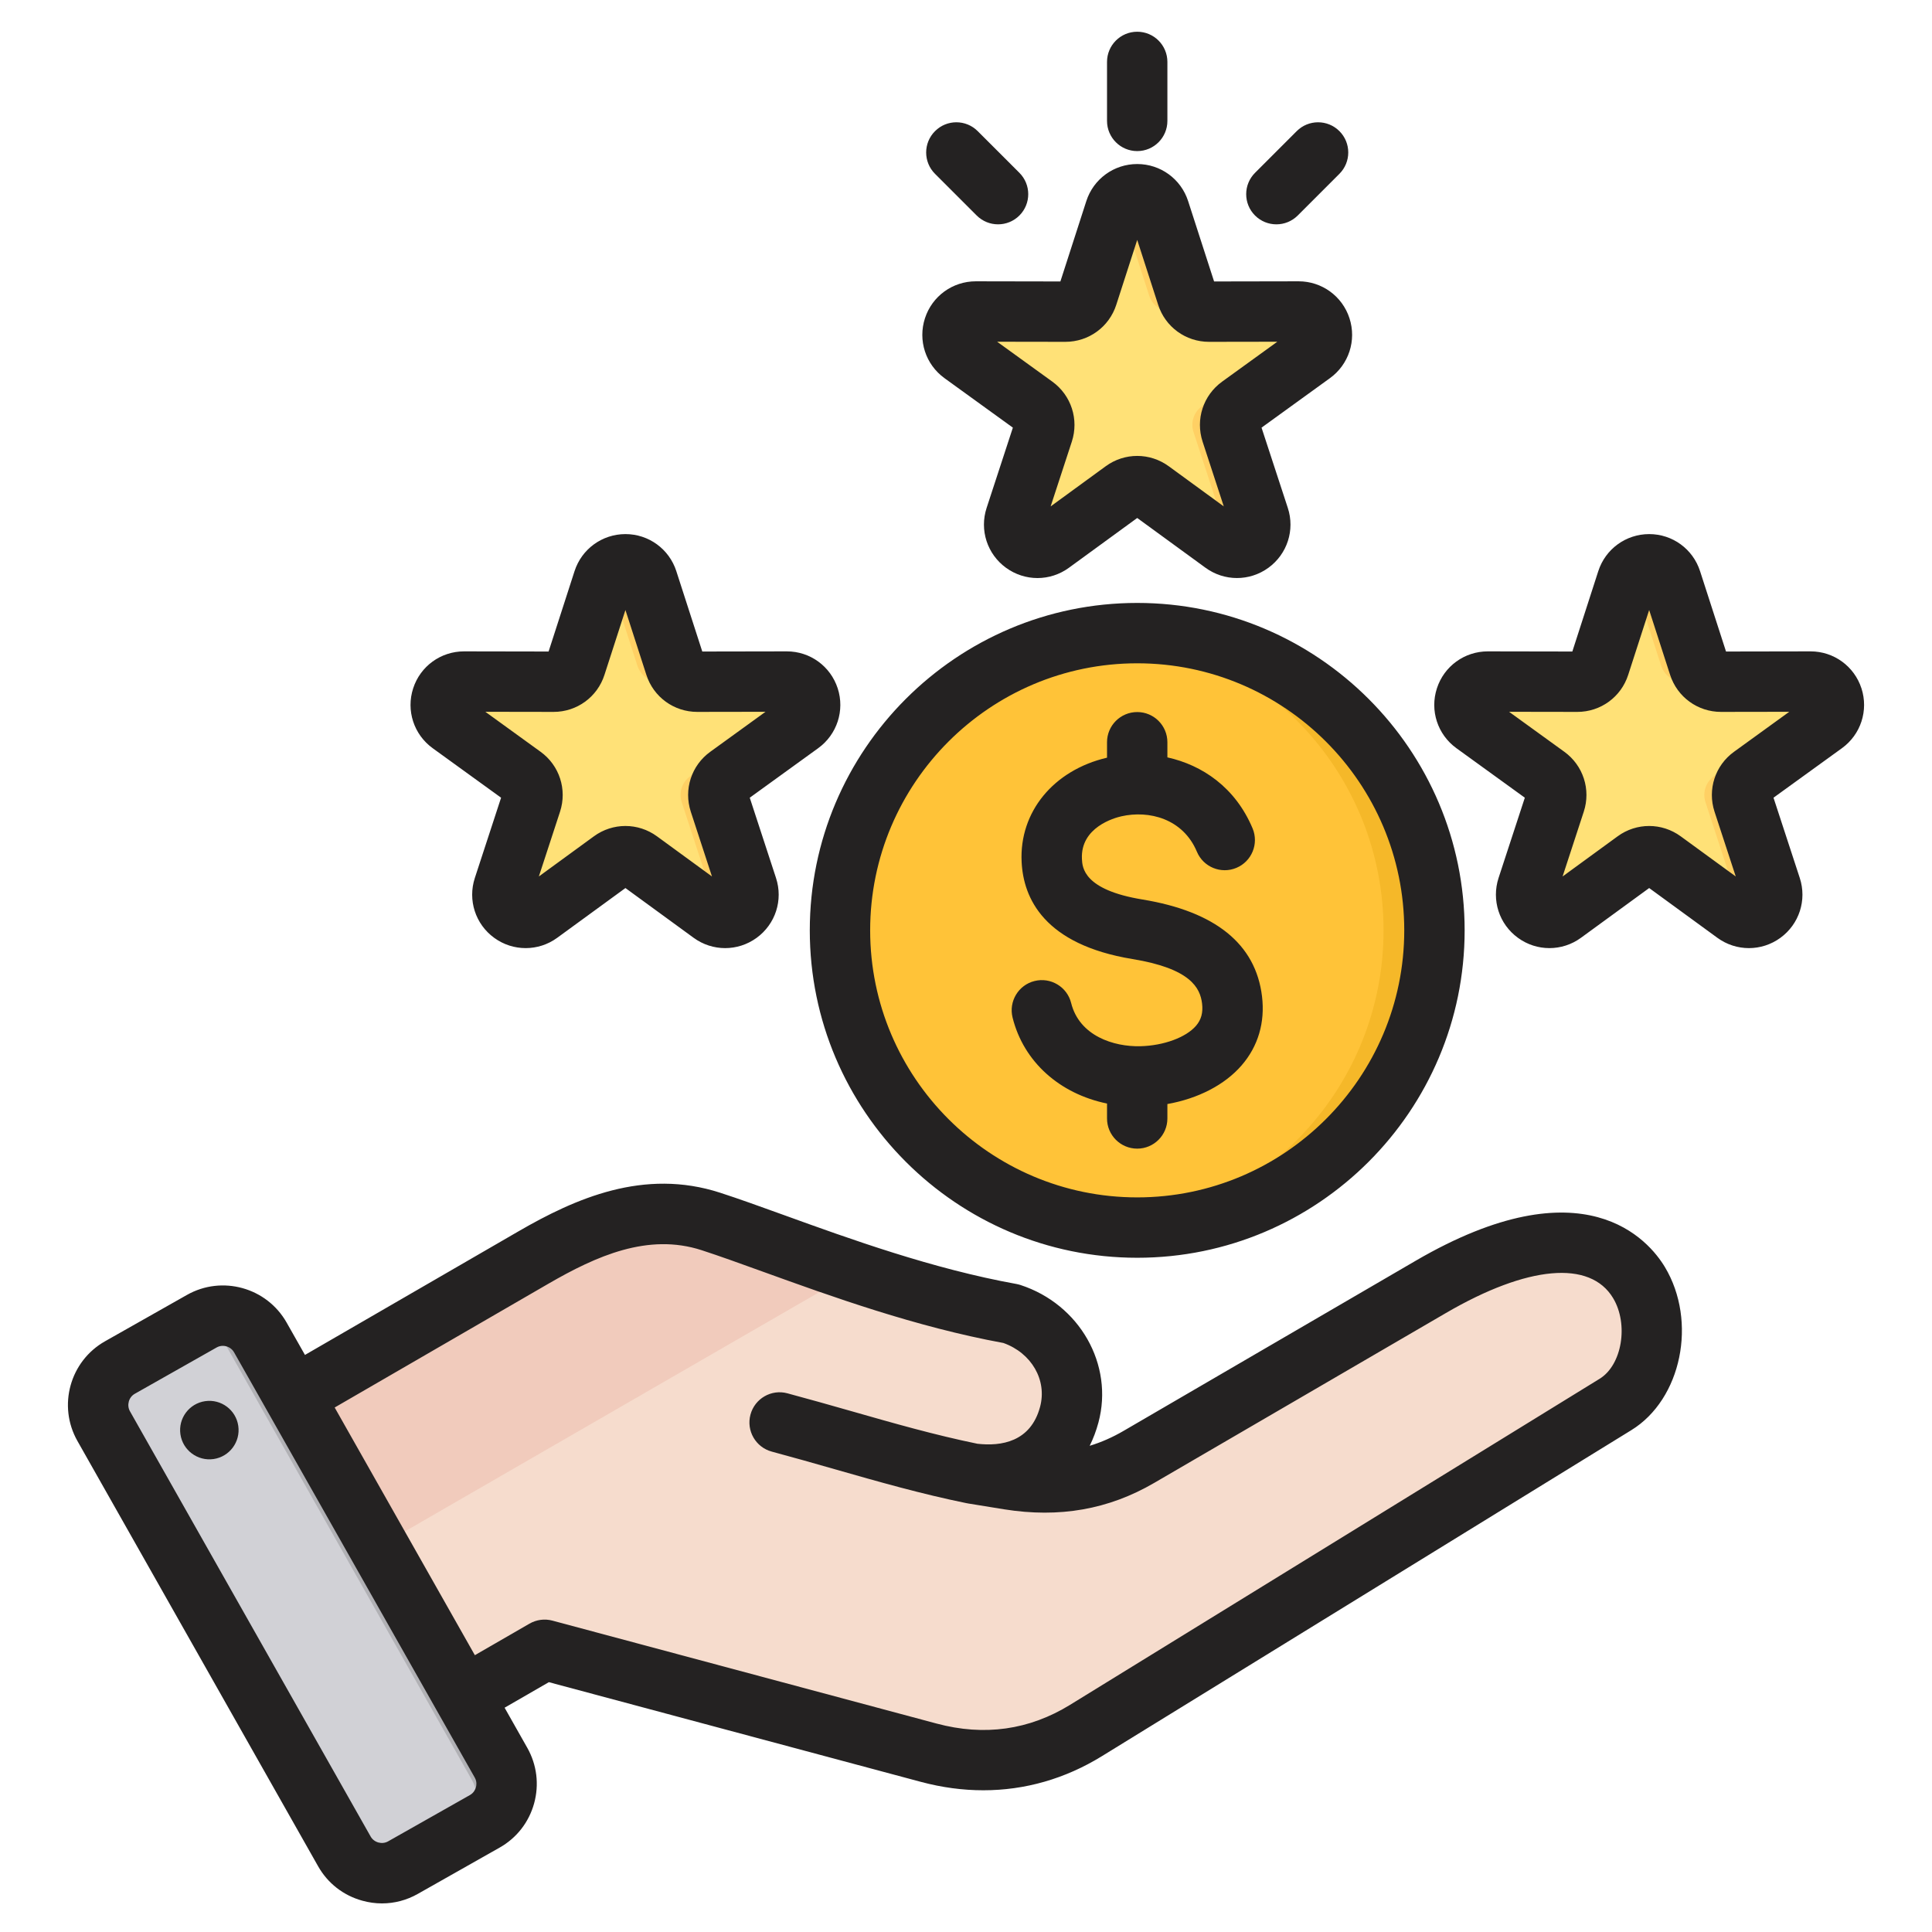 <svg id="Layer_1" enable-background="new 0 0 512 512" viewBox="0 0 512 512" xmlns="http://www.w3.org/2000/svg"><g clip-rule="evenodd" fill-rule="evenodd"><g><g><circle cx="301.375" cy="246.547" fill="#ffc338" r="78.77"/><path d="m301.374 167.778c43.504 0 78.77 35.266 78.77 78.77s-35.266 78.77-78.77 78.77c-2.272 0-4.52-.102-6.743-.29 40.345-3.422 72.026-37.248 72.026-78.479s-31.681-75.058-72.026-78.479c2.223-.19 4.471-.292 6.743-.292z" fill="#f5b829"/></g><g><path d="m60.966 379.838 80.427-46.596c15.094-8.745 30.442-14.946 47.033-9.564 18.497 5.998 48.702 18.879 79.506 24.435 11.434 3.707 18.561 15.156 15.451 26.764-3.111 11.61-12.921 17.596-26.764 15.455l10.768 1.723c12.339 1.974 23.671.285 34.471-6.004l77.326-45.038c60.107-35.007 68.936 18.849 48.951 31.153l-140.328 86.408c-12.906 7.945-27.029 9.8-41.669 5.875l-101.784-27.273-37.694 21.764c-7.247 4.184-16.572 1.686-20.756-5.561l-30.481-52.795c-4.18-7.242-1.691-16.554 5.543-20.746z" fill="#f6dccd"/><path d="m60.966 379.838 80.427-46.596c15.094-8.745 30.442-14.946 47.033-9.564 9.896 3.209 23.144 8.388 38.042 13.362l-155.799 89.95-15.246-26.407c-4.18-7.241-1.692-16.553 5.543-20.745z" fill="#f1cbbc"/><path d="m68.985 354.46 63.785 112.703c3.084 5.449 1.149 12.431-4.301 15.515l-21.696 12.279c-5.45 3.084-12.432 1.149-15.516-4.3l-63.784-112.703c-3.084-5.45-1.149-12.432 4.3-15.516l21.696-12.279c5.45-3.083 12.432-1.148 15.516 4.301z" fill="#d1d1d6"/><path d="m102.532 431.895 11.29 19.948 11.164 19.726c3.078 5.438 1.157 12.403-4.267 15.496l7.75-4.386c5.45-3.084 7.385-10.066 4.301-15.515l-11.202-19.793-22.493-39.743-22.518-39.788-7.572-13.38c-2.671-4.721-8.269-6.803-13.26-5.271l13.111 23.165 22.493 39.743 11.202 19.793z" fill="#b1b1b5"/></g><g><path d="m171.623 153.822 7.283 22.562c.839 2.598 3.16 4.284 5.889 4.279l23.709-.045c2.726-.005 5.043 1.675 5.886 4.268.842 2.592-.045 5.314-2.254 6.912l-19.208 13.899c-2.212 1.6-3.098 4.329-2.25 6.923l7.37 22.534c.847 2.591-.035 5.314-2.24 6.917-2.205 1.602-5.068 1.599-7.271-.007l-19.154-13.972c-2.205-1.609-5.075-1.609-7.28 0l-19.154 13.973c-2.202 1.606-5.065 1.609-7.27.007s-3.087-4.326-2.24-6.917l7.37-22.534c.848-2.594-.038-5.323-2.249-6.923l-19.208-13.899c-2.208-1.598-3.095-4.32-2.253-6.912s3.16-4.273 5.886-4.268l23.709.045c2.729.005 5.051-1.681 5.89-4.279l7.283-22.563c.837-2.594 3.152-4.279 5.878-4.279s5.041 1.685 5.878 4.279zm271.301 0 7.283 22.562c.839 2.598 3.16 4.284 5.889 4.279l23.709-.045c2.725-.005 5.043 1.675 5.886 4.268.842 2.592-.045 5.314-2.254 6.912l-19.208 13.899c-2.212 1.6-3.098 4.329-2.25 6.923l7.37 22.534c.847 2.591-.035 5.314-2.24 6.917-2.205 1.602-5.068 1.599-7.271-.007l-19.154-13.972c-2.205-1.609-5.075-1.609-7.28 0l-19.154 13.973c-2.202 1.606-5.065 1.609-7.27.007s-3.087-4.326-2.24-6.917l7.37-22.534c.848-2.594-.038-5.323-2.25-6.923l-19.208-13.899c-2.208-1.598-3.095-4.32-2.253-6.912s3.16-4.273 5.885-4.268l23.709.045c2.729.005 5.051-1.681 5.89-4.279l7.283-22.563c.837-2.594 3.152-4.279 5.878-4.279 2.728 0 5.043 1.685 5.88 4.279zm-135.672-98.073 7.283 22.562c.839 2.598 3.16 4.284 5.889 4.279l23.709-.045c2.726-.005 5.043 1.675 5.886 4.267.842 2.592-.045 5.314-2.253 6.912l-19.208 13.899c-2.212 1.6-3.098 4.329-2.25 6.923l7.37 22.534c.847 2.591-.035 5.314-2.24 6.917-2.205 1.602-5.068 1.599-7.271-.007l-19.154-13.972c-2.205-1.609-5.075-1.609-7.28 0l-19.154 13.973c-2.202 1.606-5.065 1.609-7.27.007s-3.087-4.326-2.24-6.917l7.37-22.534c.849-2.594-.038-5.323-2.249-6.923l-19.208-13.899c-2.208-1.598-3.095-4.32-2.253-6.912s3.16-4.273 5.886-4.267l23.709.045c2.729.005 5.051-1.681 5.89-4.279l7.283-22.563c.837-2.594 3.152-4.279 5.878-4.279 2.725 0 5.04 1.685 5.877 4.279z" fill="#ffe177"/><path d="m171.623 153.822 7.283 22.562c.787 2.438 2.88 4.073 5.39 4.261l-9.501.018c-2.73.005-5.051-1.681-5.889-4.279l-7.283-22.562c-.207-.642-.505-1.228-.877-1.747 1.131-1.577 2.949-2.531 5-2.532 2.725 0 5.04 1.685 5.877 4.279zm27.383 26.814c2.505.189 4.594 1.818 5.384 4.249.842 2.592-.045 5.314-2.254 6.912l-19.208 13.899c-2.212 1.6-3.098 4.329-2.249 6.923l7.37 22.534c.672 2.055.256 4.193-1.045 5.789l1.535 1.12c2.202 1.606 5.066 1.609 7.271.007 2.204-1.603 3.087-4.326 2.24-6.917l-7.37-22.534c-.848-2.594.038-5.323 2.25-6.923l19.208-13.899c2.208-1.598 3.096-4.32 2.254-6.912-.843-2.592-3.161-4.273-5.886-4.268zm-38.261 48.448-17.794 12.98c-2.202 1.606-5.065 1.609-7.27.007-.456-.331-.855-.711-1.195-1.127l17.619-12.852c2.205-1.609 5.075-1.609 7.28 0zm-38.26-48.448c.165-.012.333-.018.502-.018l14.207.027c-.165.012-.331.019-.499.018zm320.439-26.814 7.283 22.562c.787 2.438 2.88 4.073 5.39 4.261l-9.501.018c-2.729.005-5.051-1.681-5.889-4.279l-7.283-22.562c-.207-.642-.505-1.228-.877-1.747 1.131-1.577 2.949-2.531 5-2.532 2.725 0 5.04 1.685 5.877 4.279zm27.383 26.814c2.505.189 4.594 1.818 5.384 4.249.842 2.592-.045 5.314-2.254 6.912l-19.207 13.899c-2.212 1.6-3.098 4.329-2.25 6.923l7.37 22.534c.672 2.055.256 4.193-1.045 5.789l1.535 1.12c2.202 1.606 5.065 1.609 7.271.007 2.204-1.603 3.087-4.326 2.24-6.917l-7.37-22.534c-.848-2.594.038-5.323 2.25-6.923l19.208-13.899c2.208-1.598 3.096-4.32 2.254-6.912-.843-2.592-3.161-4.273-5.886-4.268zm-38.261 48.448-17.794 12.98c-2.202 1.606-5.065 1.609-7.27.007-.456-.331-.855-.711-1.195-1.127l17.619-12.852c2.205-1.609 5.075-1.609 7.28 0zm-38.261-48.448c.166-.012.333-.018.502-.018l14.207.027c-.165.012-.331.019-.499.018zm-86.533-124.887 7.283 22.562c.787 2.438 2.88 4.073 5.39 4.261l-9.501.018c-2.729.005-5.051-1.681-5.889-4.279l-7.283-22.562c-.207-.642-.505-1.228-.877-1.747 1.131-1.577 2.949-2.531 5-2.532 2.725 0 5.04 1.685 5.877 4.279zm27.383 26.814c2.505.188 4.594 1.818 5.384 4.249.842 2.592-.045 5.314-2.254 6.912l-19.207 13.899c-2.212 1.6-3.098 4.329-2.25 6.923l7.37 22.534c.672 2.055.256 4.193-1.045 5.789l1.535 1.12c2.202 1.606 5.066 1.609 7.271.007 2.204-1.602 3.087-4.326 2.24-6.917l-7.37-22.534c-.848-2.594.038-5.323 2.25-6.923l19.208-13.899c2.208-1.598 3.096-4.32 2.253-6.912s-3.161-4.273-5.886-4.267zm-38.261 48.447-17.794 12.98c-2.202 1.606-5.065 1.609-7.27.007-.456-.331-.855-.711-1.195-1.127l17.619-12.852c2.205-1.609 5.075-1.609 7.28 0zm-38.261-48.447c.166-.012.333-.018.502-.018l14.207.027c-.165.012-.331.018-.499.018z" fill="#ffd064"/></g></g><path d="m146.673 188.66h.042c6.171 0 11.588-3.94 13.476-9.82l5.554-17.18 5.549 17.18c1.887 5.88 7.31 9.82 13.49 9.82h.028l18.06-.029-14.629 10.59c-5.022 3.618-7.093 10.009-5.173 15.89l5.611 17.16-14.577-10.64c-5.003-3.65-11.72-3.65-16.714 0l-14.587 10.64 5.611-17.16c1.92-5.88-.151-12.271-5.164-15.89l-14.629-10.59zm-32.011 9.62 18.131 13.12-6.957 21.269c-1.911 5.871.146 12.251 5.149 15.88 2.49 1.811 5.408 2.71 8.326 2.71 2.932 0 5.86-.91 8.35-2.728l18.084-13.19 18.079 13.19c4.989 3.639 11.687 3.639 16.69.009 4.99-3.63 7.061-10.01 5.135-15.871l-6.957-21.269 18.131-13.12c4.999-3.62 7.079-9.998 5.178-15.86-1.911-5.869-7.319-9.8-13.48-9.8-.009 0-.019 0-.038 0l-22.372.04-6.877-21.289v-.011c-1.902-5.869-7.319-9.82-13.49-9.82-6.171.011-11.593 3.951-13.49 9.831l-6.872 21.289-22.381-.04c-.009 0-.019 0-.028 0-6.161 0-11.579 3.931-13.48 9.791-1.91 5.871.17 12.249 5.169 15.869zm344.882.942c-5.022 3.618-7.093 10.009-5.173 15.89l5.62 17.16-14.587-10.64c-5.004-3.65-11.72-3.65-16.714 0l-14.587 10.64 5.611-17.16c1.93-5.88-.15-12.271-5.159-15.89l-14.634-10.59 18.051.029h.043c6.166 0 11.588-3.94 13.476-9.82l5.554-17.18 5.549 17.18c1.897 5.88 7.319 9.82 13.49 9.82h.028l18.06-.029zm33.758-16.811c-1.906-5.86-7.329-9.791-13.48-9.791-.009 0-.019 0-.028 0l-22.381.04-6.876-21.289c-1.892-5.88-7.31-9.831-13.49-9.831-6.171.011-11.593 3.951-13.49 9.831l-6.872 21.289-22.381-.04c-.009 0-.019 0-.028 0-6.161 0-11.579 3.931-13.481 9.791-1.911 5.871.17 12.249 5.168 15.869l18.131 13.12-6.962 21.269c-1.906 5.871.151 12.251 5.149 15.871 2.495 1.82 5.413 2.719 8.331 2.719 2.932 0 5.86-.91 8.35-2.728l18.084-13.19 18.079 13.19c4.989 3.639 11.701 3.639 16.691.009 4.989-3.63 7.06-10 5.14-15.871l-6.961-21.269 18.131-13.12c5.007-3.62 7.078-9.998 5.176-15.869zm-160.707-125.3c-3.121-3.12-3.121-8.189 0-11.309l11.047-11.05c3.13-3.127 8.19-3.127 11.32 0 3.121 3.12 3.121 8.189 0 11.309l-11.047 11.05c-1.572 1.561-3.61 2.341-5.663 2.341-2.051-.001-4.089-.781-5.657-2.341zm-84.813-11.051c-3.121-3.12-3.121-8.189.014-11.309 3.116-3.127 8.176-3.127 11.306 0l11.052 11.05c3.121 3.12 3.121 8.189 0 11.309-1.563 1.561-3.61 2.341-5.662 2.341-2.048 0-4.086-.78-5.658-2.341zm45.591-14.017v-15.632c0-4.42 3.582-8.002 8.002-8.002s7.997 3.582 7.997 8.002v15.632c0 4.409-3.577 7.998-7.997 7.998s-8.002-3.59-8.002-7.998zm-11.071 58.547h.028c6.185 0 11.602-3.938 13.495-9.819l5.549-17.191 5.549 17.191c1.892 5.88 7.31 9.819 13.48 9.819h.028l18.07-.029-14.629 10.579c-5.022 3.632-7.089 10.021-5.173 15.891l5.615 17.169-14.582-10.64c-5.003-3.65-11.72-3.65-16.709 0l-14.591 10.64 5.611-17.16c1.92-5.88-.151-12.269-5.159-15.9l-14.634-10.579zm-32.012 9.621 18.131 13.118-6.957 21.271c-1.92 5.859.151 12.24 5.14 15.869 2.499 1.811 5.418 2.721 8.341 2.721 2.918 0 5.85-.91 8.35-2.741l18.079-13.179 18.079 13.179c4.989 3.64 11.687 3.65 16.69.02 4.99-3.63 7.061-10.01 5.14-15.869l-6.962-21.271 18.131-13.118c4.999-3.62 7.079-10 5.173-15.871-1.902-5.86-7.324-9.791-13.48-9.791 0 0-.023 0-.033 0l-22.367.041-6.881-21.3c-1.892-5.869-7.319-9.819-13.49-9.819s-11.593 3.95-13.49 9.819l-6.872 21.3-22.381-.041c-.009 0-.019 0-.028 0-6.161 0-11.579 3.931-13.481 9.791-1.906 5.871.17 12.251 5.168 15.871zm18.056 169.459c-1.073-4.281 1.539-8.631 5.817-9.69 4.288-1.07 8.632 1.541 9.701 5.819 2.179 8.731 11.278 11.631 18.347 11.46 6.152-.149 12.073-2.32 14.733-5.4 1.398-1.619 1.906-3.49 1.619-5.909-.508-4.16-3.05-9.27-18.413-11.789-23.468-3.85-28.947-16.13-29.409-25.75-.649-13.231 8.44-24.301 22.631-27.621v-4.09c0-4.42 3.582-8 8.002-8s7.997 3.58 7.997 8v4.01c9.211 2.05 17.98 7.901 22.574 18.809 1.709 4.08-.212 8.77-4.283 10.471-4.067 1.71-8.76-.2-10.468-4.269-3.69-8.791-12.713-11.05-20.018-9.392-1.822.41-10.863 2.891-10.454 11.3.113 2.242.391 8.18 16.022 10.742 19.359 3.179 30.02 11.809 31.701 25.649.838 6.921-1.021 13.251-5.403 18.311-4.476 5.179-11.56 8.809-19.67 10.25v3.819c0 4.411-3.577 8-7.997 8s-8.002-3.589-8.002-8v-3.95c-12.511-2.57-22.099-11.02-25.027-22.78zm33.028-93.889c-39.02 0-70.773 31.74-70.773 70.771 0 39.019 31.753 70.768 70.773 70.768s70.768-31.749 70.768-70.768c0-39.031-31.747-70.771-70.768-70.771zm0 157.539c-47.85 0-86.771-38.92-86.771-86.768 0-47.851 38.921-86.77 86.771-86.77s86.771 38.92 86.771 86.77c.001 47.848-38.921 86.768-86.771 86.768zm-238.229 44.55c.621 4.231-2.311 8.171-6.543 8.79-4.227.61-8.167-2.32-8.788-6.549-.621-4.231 2.316-8.171 6.547-8.79 4.233-.62 8.172 2.32 8.784 6.549zm360.787-12.49c5.921-3.639 7.71-14.418 3.563-21.359-6.081-10.15-22.64-8.68-44.292 3.929l-77.339 45.041c-12.101 7.049-25.102 9.329-39.764 6.99l-9.616-1.561c-.052-.009-.113-.03-.16-.04-.052-.009-.113-.009-.16-.019-12.04-2.46-23.214-5.65-35.043-9.031-5.366-1.539-10.929-3.12-16.587-4.639-4.26-1.14-6.801-5.531-5.653-9.8 1.139-4.26 5.53-6.801 9.79-5.65 5.789 1.55 11.41 3.149 16.851 4.699 11.4 3.26 22.179 6.34 33.508 8.669 6.251.712 14.102-.448 16.601-9.779 1.901-7.09-2.269-14.279-9.729-16.93-23.252-4.26-45.61-12.35-63.609-18.85-6.27-2.269-11.682-4.22-16.361-5.74-14.21-4.61-27.888 1.54-40.569 8.869l-56.671 32.822 37.151 65.639 14.479-8.36c1.84-1.059 4.02-1.35 6.072-.8l101.786 27.271c12.652 3.399 24.56 1.721 35.41-4.961zm-297.809 108.271c.141-.511.292-1.521-.301-2.561l-54.91-97.03c-.01 0-.01 0-.01-.009 0 0 0 0 0-.011l-8.877-15.669c-.612-1.09-1.789-1.71-2.979-1.71-.56 0-1.12.14-1.633.43l-21.699 12.278c-1.6.901-2.179 3.021-1.28 4.621l63.791 112.71c.909 1.601 3.017 2.181 4.618 1.281l21.699-12.28c1.044-.59 1.44-1.541 1.581-2.05zm249.032-139.532c44.758-26.069 61.877-5.31 66.07 1.681 8.637 14.42 4.396 35.02-8.9 43.2l-140.341 86.421c-9.729 5.988-20.371 9.019-31.39 9.019-5.451 0-10.981-.739-16.549-2.229l-98.59-26.421-11.73 6.77 6.02 10.64c2.537 4.501 3.177 9.73 1.798 14.731-1.389 4.999-4.627 9.149-9.117 11.688l-21.703 12.28c-2.937 1.671-6.199 2.521-9.498 2.521-1.742 0-3.502-.241-5.22-.721-4.999-1.379-9.16-4.619-11.701-9.12l-63.787-112.71c-5.272-9.311-1.982-21.161 7.319-26.419l21.699-12.28c9.301-5.271 21.148-1.98 26.42 7.32l4.862 8.579 56.539-32.729c15.109-8.75 33.292-16.819 53.508-10.25 4.942 1.601 10.732 3.69 16.874 5.911 17.576 6.36 39.467 14.27 61.599 18.26.348.07.701.151 1.049.259 15.721 5.1 24.82 21.111 20.711 36.451-.593 2.21-1.37 4.269-2.32 6.179 3.087-.939 6.081-2.259 9.042-3.99z" fill="#242222"/></g></svg>